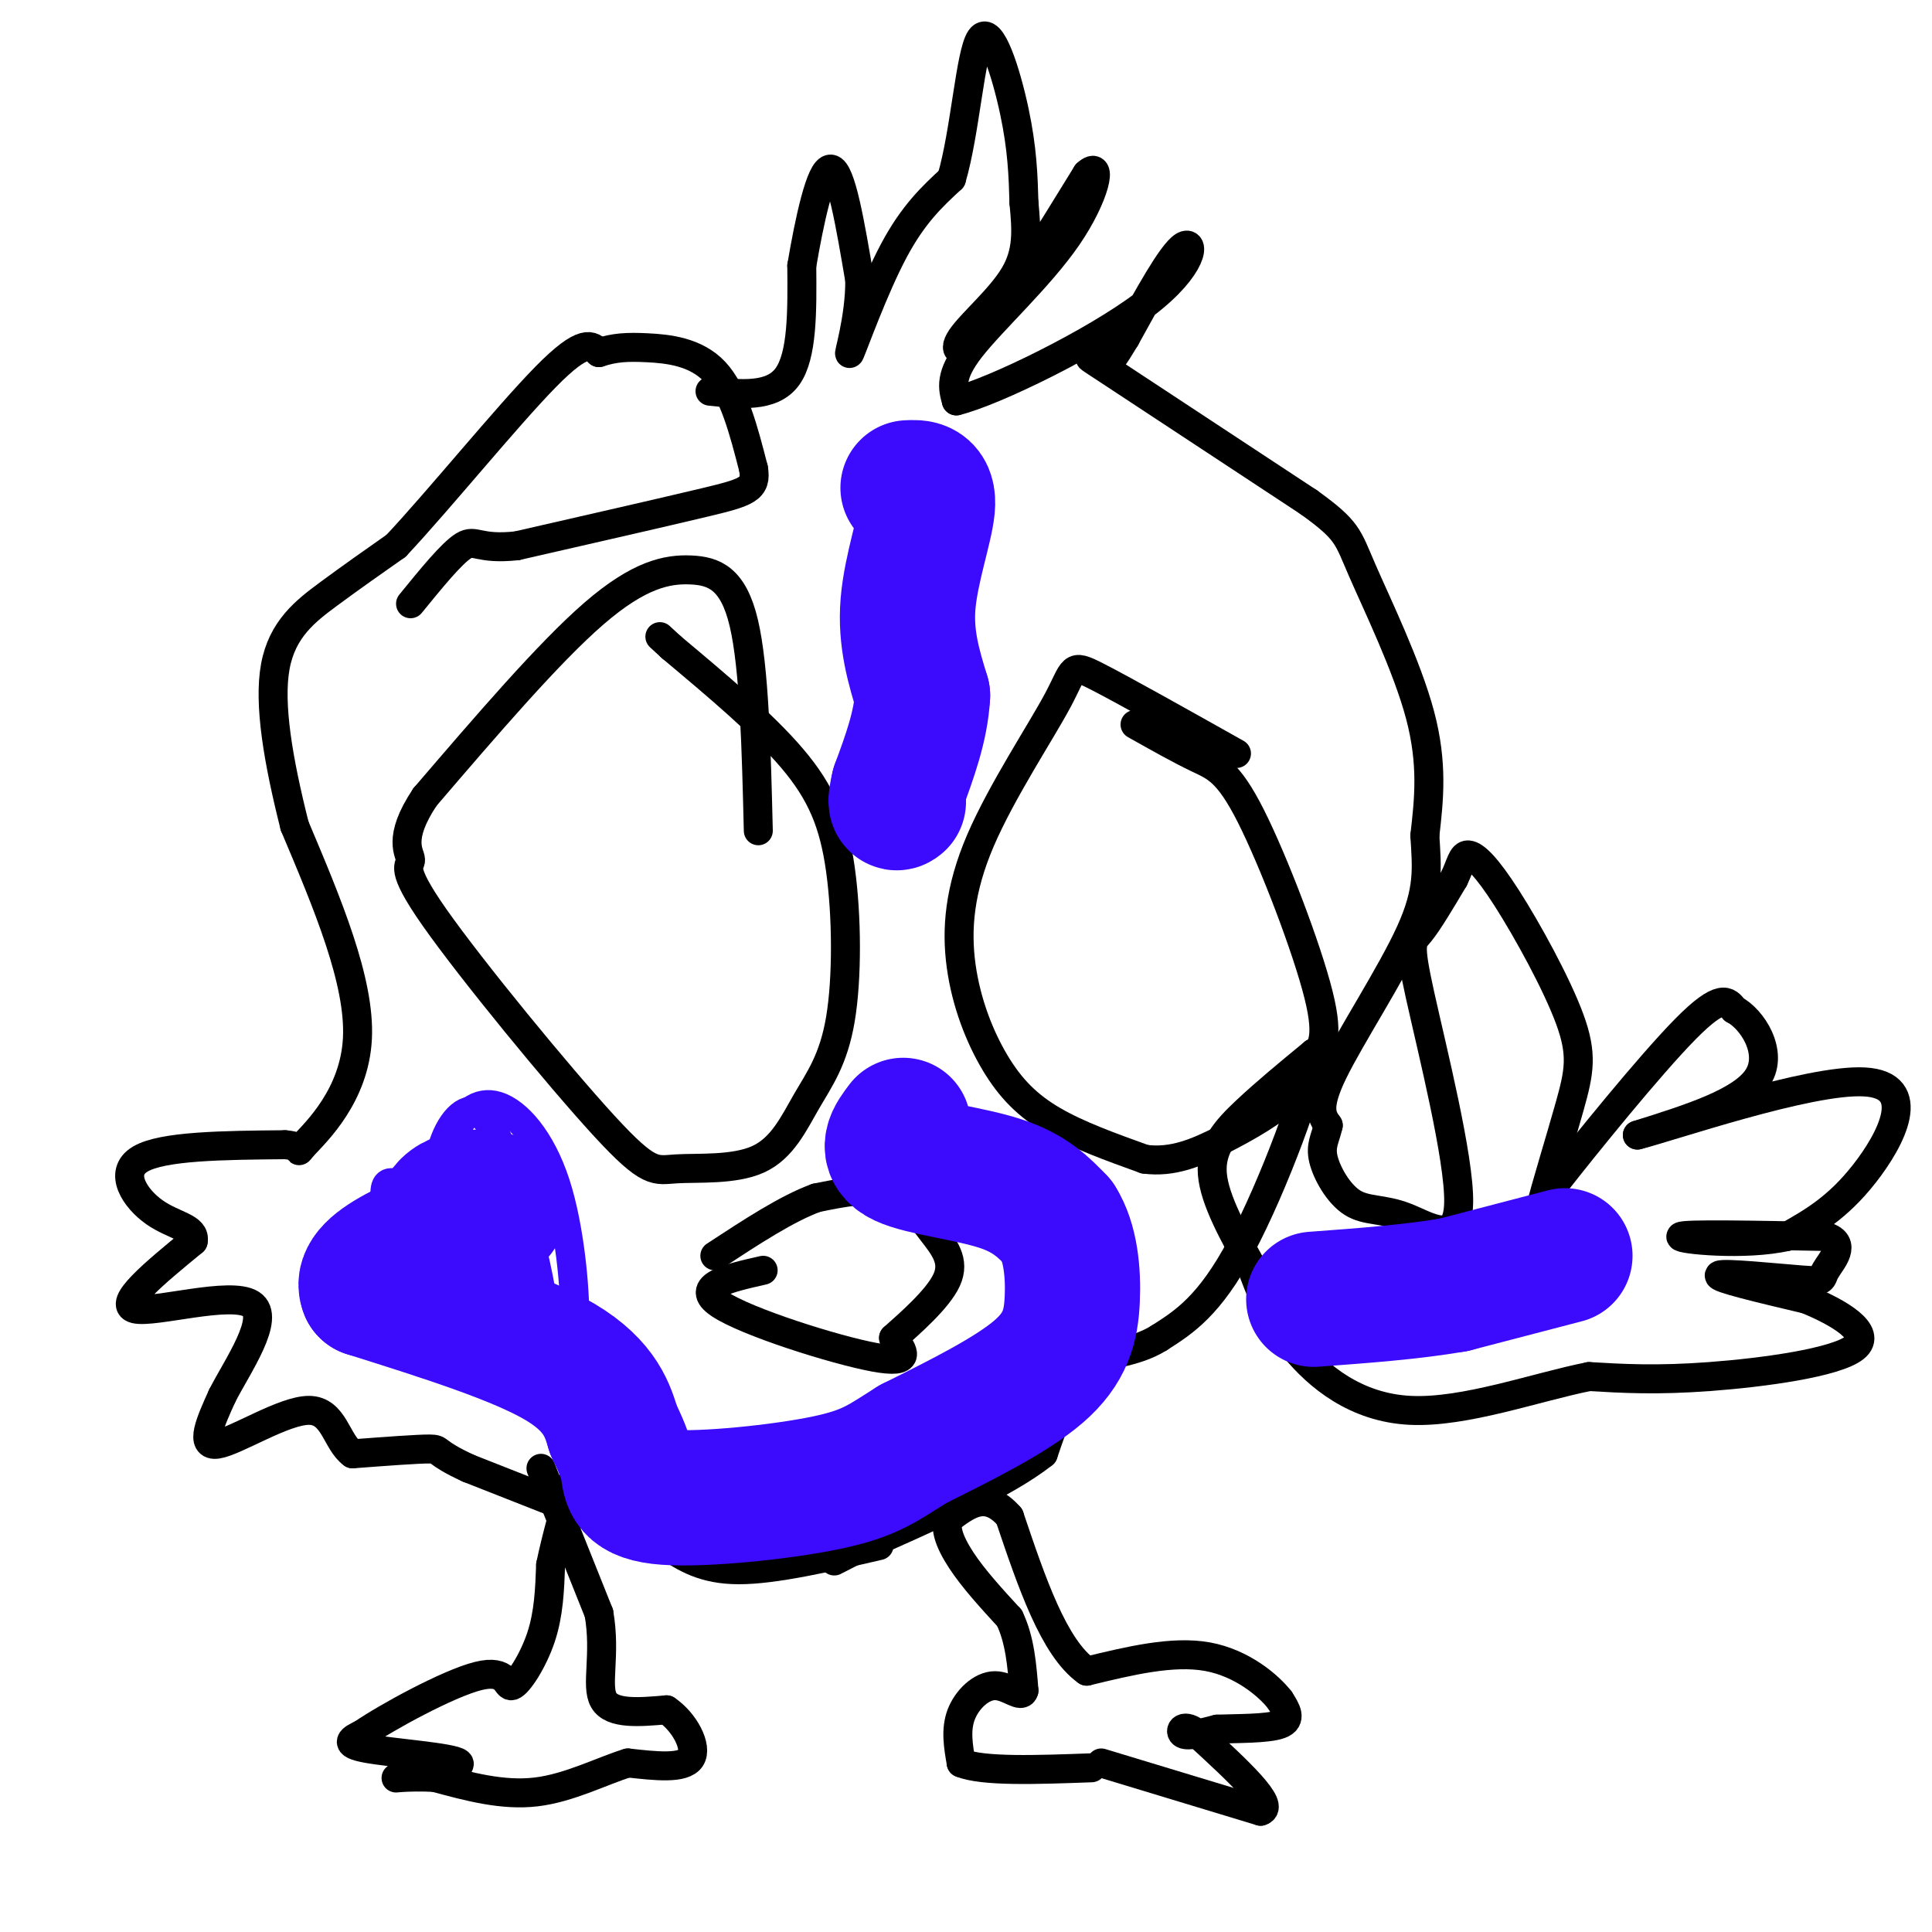 <svg viewBox='0 0 400 400' version='1.1' xmlns='http://www.w3.org/2000/svg' xmlns:xlink='http://www.w3.org/1999/xlink'><g fill='none' stroke='#000000' stroke-width='6' stroke-linecap='round' stroke-linejoin='round'><path d='M228,365c0.000,0.000 33.000,10.000 33,10'/><path d='M261,375c3.333,-1.000 -4.833,-8.500 -13,-16'/><path d='M248,359c-3.000,-2.444 -4.000,-0.556 -3,0c1.000,0.556 4.000,-0.222 7,-1'/><path d='M252,358c3.978,-0.156 10.422,-0.044 13,-1c2.578,-0.956 1.289,-2.978 0,-5'/><path d='M265,352c-2.222,-2.911 -7.778,-7.689 -15,-9c-7.222,-1.311 -16.111,0.844 -25,3'/><path d='M225,346c-6.833,-4.833 -11.417,-18.417 -16,-32'/><path d='M209,314c-4.667,-5.333 -8.333,-2.667 -12,0'/><path d='M197,314c-1.867,1.467 -0.533,5.133 2,9c2.533,3.867 6.267,7.933 10,12'/><path d='M209,335c2.167,4.500 2.583,9.750 3,15'/><path d='M212,350c-0.476,1.857 -3.167,-1.000 -6,-1c-2.833,0.000 -5.810,2.857 -7,6c-1.190,3.143 -0.595,6.571 0,10'/><path d='M199,365c4.500,1.833 15.750,1.417 27,1'/><path d='M182,320c-10.833,2.500 -21.667,5.000 -29,5c-7.333,0.000 -11.167,-2.500 -15,-5'/><path d='M138,320c-9.333,-3.500 -25.167,-9.750 -41,-16'/><path d='M97,304c-7.444,-3.422 -5.556,-3.978 -8,-4c-2.444,-0.022 -9.222,0.489 -16,1'/><path d='M73,301c-3.369,-2.417 -3.792,-8.958 -9,-9c-5.208,-0.042 -15.202,6.417 -19,7c-3.798,0.583 -1.399,-4.708 1,-10'/><path d='M46,289c3.083,-6.071 10.292,-16.250 6,-19c-4.292,-2.750 -20.083,1.929 -24,1c-3.917,-0.929 4.042,-7.464 12,-14'/><path d='M40,257c0.583,-2.905 -3.958,-3.167 -8,-6c-4.042,-2.833 -7.583,-8.238 -3,-11c4.583,-2.762 17.292,-2.881 30,-3'/><path d='M59,237c4.738,0.321 1.583,2.625 4,0c2.417,-2.625 10.405,-10.179 11,-22c0.595,-11.821 -6.202,-27.911 -13,-44'/><path d='M61,171c-3.405,-13.500 -5.417,-25.250 -4,-33c1.417,-7.750 6.262,-11.500 11,-15c4.738,-3.500 9.369,-6.750 14,-10'/><path d='M82,113c8.578,-9.111 23.022,-26.889 31,-35c7.978,-8.111 9.489,-6.556 11,-5'/><path d='M124,73c3.226,-1.060 5.792,-1.208 10,-1c4.208,0.208 10.060,0.774 14,5c3.940,4.226 5.970,12.113 8,20'/><path d='M156,97c0.756,4.267 -1.356,4.933 -10,7c-8.644,2.067 -23.822,5.533 -39,9'/><path d='M107,113c-8.022,0.867 -8.578,-1.467 -11,0c-2.422,1.467 -6.711,6.733 -11,12'/><path d='M147,81c6.417,0.667 12.833,1.333 16,-3c3.167,-4.333 3.083,-13.667 3,-23'/><path d='M166,55c1.533,-9.044 3.867,-20.156 6,-20c2.133,0.156 4.067,11.578 6,23'/><path d='M178,58c0.083,8.024 -2.708,16.583 -2,15c0.708,-1.583 4.917,-13.310 9,-21c4.083,-7.690 8.042,-11.345 12,-15'/><path d='M197,37c2.821,-9.548 3.875,-25.917 6,-29c2.125,-3.083 5.321,7.119 7,15c1.679,7.881 1.839,13.440 2,19'/><path d='M212,42c0.536,5.619 0.876,10.166 -2,15c-2.876,4.834 -8.967,9.955 -11,13c-2.033,3.045 -0.010,4.013 5,-2c5.010,-6.013 13.005,-19.006 21,-32'/><path d='M225,36c3.500,-3.250 1.750,4.625 -4,13c-5.750,8.375 -15.500,17.250 -20,23c-4.500,5.750 -3.750,8.375 -3,11'/><path d='M198,83c7.738,-1.881 28.583,-12.083 39,-20c10.417,-7.917 10.405,-13.548 8,-12c-2.405,1.548 -7.202,10.274 -12,19'/><path d='M233,70c-2.619,4.274 -3.167,5.458 -5,5c-1.833,-0.458 -4.952,-2.560 2,2c6.952,4.560 23.976,15.780 41,27'/><path d='M271,104c8.131,5.857 7.958,7.000 11,14c3.042,7.000 9.298,19.857 12,30c2.702,10.143 1.851,17.571 1,25'/><path d='M295,173c0.417,6.798 0.958,11.292 -3,20c-3.958,8.708 -12.417,21.631 -16,29c-3.583,7.369 -2.292,9.185 -1,11'/><path d='M275,233c-0.623,2.756 -1.681,4.146 -1,7c0.681,2.854 3.103,7.172 6,9c2.897,1.828 6.271,1.167 11,3c4.729,1.833 10.814,6.162 11,-3c0.186,-9.162 -5.527,-31.813 -8,-43c-2.473,-11.187 -1.707,-10.911 0,-13c1.707,-2.089 4.353,-6.545 7,-11'/><path d='M301,182c1.481,-3.027 1.682,-5.095 3,-5c1.318,0.095 3.751,2.351 8,9c4.249,6.649 10.314,17.689 13,25c2.686,7.311 1.992,10.891 0,18c-1.992,7.109 -5.284,17.745 -6,21c-0.716,3.255 1.142,-0.873 3,-5'/><path d='M322,245c6.022,-7.711 19.578,-24.489 27,-32c7.422,-7.511 8.711,-5.756 10,-4'/><path d='M359,209c3.778,1.956 8.222,8.844 5,14c-3.222,5.156 -14.111,8.578 -25,12'/><path d='M339,235c6.571,-1.607 35.500,-11.625 47,-11c11.500,0.625 5.571,11.893 0,19c-5.571,7.107 -10.786,10.054 -16,13'/><path d='M370,256c-8.711,2.022 -22.489,0.578 -22,0c0.489,-0.578 15.244,-0.289 30,0'/><path d='M378,256c4.616,1.432 1.155,5.013 0,7c-1.155,1.987 -0.003,2.381 -5,2c-4.997,-0.381 -16.142,-1.537 -17,-1c-0.858,0.537 8.571,2.769 18,5'/><path d='M374,269c6.536,2.679 13.875,6.875 10,10c-3.875,3.125 -18.964,5.179 -30,6c-11.036,0.821 -18.018,0.411 -25,0'/><path d='M329,285c-10.917,2.155 -25.708,7.542 -37,7c-11.292,-0.542 -19.083,-7.012 -24,-13c-4.917,-5.988 -6.958,-11.494 -9,-17'/><path d='M259,262c-3.452,-6.298 -7.583,-13.542 -8,-19c-0.417,-5.458 2.881,-9.131 7,-13c4.119,-3.869 9.060,-7.935 14,-12'/><path d='M272,218c-0.400,6.178 -8.400,27.622 -15,40c-6.600,12.378 -11.800,15.689 -17,19'/><path d='M240,277c-5.578,3.489 -11.022,2.711 -15,6c-3.978,3.289 -6.489,10.644 -9,18'/><path d='M216,301c-8.000,6.333 -23.500,13.167 -39,20'/><path d='M177,321c-6.833,3.500 -4.417,2.250 -2,1'/><path d='M157,172c-0.411,-16.887 -0.821,-33.774 -3,-43c-2.179,-9.226 -6.125,-10.792 -11,-11c-4.875,-0.208 -10.679,0.940 -20,9c-9.321,8.060 -22.161,23.030 -35,38'/><path d='M88,165c-5.876,8.755 -3.067,11.644 -3,13c0.067,1.356 -2.607,1.179 5,12c7.607,10.821 25.496,32.638 35,43c9.504,10.362 10.625,9.267 15,9c4.375,-0.267 12.005,0.293 17,-2c4.995,-2.293 7.355,-7.438 10,-12c2.645,-4.562 5.575,-8.543 7,-17c1.425,-8.457 1.345,-21.392 0,-31c-1.345,-9.608 -3.956,-15.888 -10,-23c-6.044,-7.112 -15.522,-15.056 -25,-23'/><path d='M139,134c-4.167,-3.833 -2.083,-1.917 0,0'/><path d='M256,156c-11.793,-6.622 -23.587,-13.245 -29,-16c-5.413,-2.755 -4.447,-1.643 -8,5c-3.553,6.643 -11.626,18.816 -16,29c-4.374,10.184 -5.049,18.379 -4,26c1.049,7.621 3.821,14.667 7,20c3.179,5.333 6.765,8.952 12,12c5.235,3.048 12.117,5.524 19,8'/><path d='M237,240c5.777,0.764 10.719,-1.324 16,-4c5.281,-2.676 10.901,-5.938 14,-9c3.099,-3.062 3.676,-5.923 5,-8c1.324,-2.077 3.396,-3.371 1,-13c-2.396,-9.629 -9.261,-27.592 -14,-37c-4.739,-9.408 -7.354,-10.259 -11,-12c-3.646,-1.741 -8.323,-4.370 -13,-7'/><path d='M158,263c-7.267,1.644 -14.533,3.289 -9,7c5.533,3.711 23.867,9.489 32,11c8.133,1.511 6.067,-1.244 4,-4'/><path d='M185,277c3.196,-2.861 9.187,-8.014 11,-12c1.813,-3.986 -0.550,-6.804 -3,-10c-2.450,-3.196 -4.986,-6.770 -9,-8c-4.014,-1.230 -9.507,-0.115 -15,1'/><path d='M169,248c-6.000,2.167 -13.500,7.083 -21,12'/><path d='M112,304c0.000,0.000 12.000,30.000 12,30'/><path d='M124,334c1.511,8.578 -0.711,15.022 1,18c1.711,2.978 7.356,2.489 13,2'/><path d='M138,354c3.711,2.489 6.489,7.711 5,10c-1.489,2.289 -7.244,1.644 -13,1'/><path d='M130,365c-5.311,1.622 -12.089,5.178 -19,6c-6.911,0.822 -13.956,-1.089 -21,-3'/><path d='M90,368c-5.861,-0.321 -10.014,0.378 -7,0c3.014,-0.378 13.196,-1.833 12,-3c-1.196,-1.167 -13.770,-2.048 -19,-3c-5.230,-0.952 -3.115,-1.976 -1,-3'/><path d='M75,359c4.946,-3.415 17.810,-10.451 24,-12c6.190,-1.549 5.705,2.391 7,2c1.295,-0.391 4.370,-5.112 6,-10c1.630,-4.888 1.815,-9.944 2,-15'/><path d='M114,324c1.167,-5.667 3.083,-12.333 5,-19'/></g>
<g fill='none' stroke='#3C0AFC' stroke-width='6' stroke-linecap='round' stroke-linejoin='round'><path d='M90,249c-3.025,-1.735 -6.050,-3.470 -8,-4c-1.950,-0.530 -2.826,0.143 -2,5c0.826,4.857 3.355,13.896 5,18c1.645,4.104 2.408,3.273 8,7c5.592,3.727 16.015,12.013 19,7c2.985,-5.013 -1.468,-23.323 -5,-35c-3.532,-11.677 -6.143,-16.721 -9,-17c-2.857,-0.279 -5.959,4.206 -7,10c-1.041,5.794 -0.020,12.897 1,20'/><path d='M92,260c4.237,6.230 14.330,11.806 20,15c5.670,3.194 6.917,4.005 7,-2c0.083,-6.005 -0.998,-18.826 -4,-28c-3.002,-9.174 -7.924,-14.701 -12,-16c-4.076,-1.299 -7.308,1.629 -9,6c-1.692,4.371 -1.846,10.186 -2,16'/></g>
<g fill='none' stroke='#3C0AFC' stroke-width='28' stroke-linecap='round' stroke-linejoin='round'><path d='M188,101c2.200,-0.111 4.400,-0.222 4,4c-0.400,4.222 -3.400,12.778 -4,20c-0.600,7.222 1.200,13.111 3,19'/><path d='M191,144c-0.333,6.333 -2.667,12.667 -5,19'/><path d='M186,163c-0.833,3.667 -0.417,3.333 0,3'/><path d='M187,233c-1.956,2.578 -3.911,5.156 0,7c3.911,1.844 13.689,2.956 20,5c6.311,2.044 9.156,5.022 12,8'/><path d='M219,253c2.643,4.143 3.250,10.500 3,16c-0.250,5.500 -1.357,10.143 -7,15c-5.643,4.857 -15.821,9.929 -26,15'/><path d='M189,299c-6.217,3.880 -8.759,6.081 -18,8c-9.241,1.919 -25.180,3.555 -33,3c-7.820,-0.555 -7.520,-3.301 -8,-6c-0.480,-2.699 -1.740,-5.349 -3,-8'/><path d='M127,296c-1.133,-3.689 -2.467,-8.911 -11,-14c-8.533,-5.089 -24.267,-10.044 -40,-15'/><path d='M76,267c-2.167,-5.167 12.417,-10.583 27,-16'/><path d='M103,251c2.310,-3.429 -5.417,-4.000 -9,-2c-3.583,2.000 -3.024,6.571 -2,9c1.024,2.429 2.512,2.714 4,3'/><path d='M324,260c0.000,0.000 -23.000,6.000 -23,6'/><path d='M301,266c-8.667,1.500 -18.833,2.250 -29,3'/></g>
</svg>